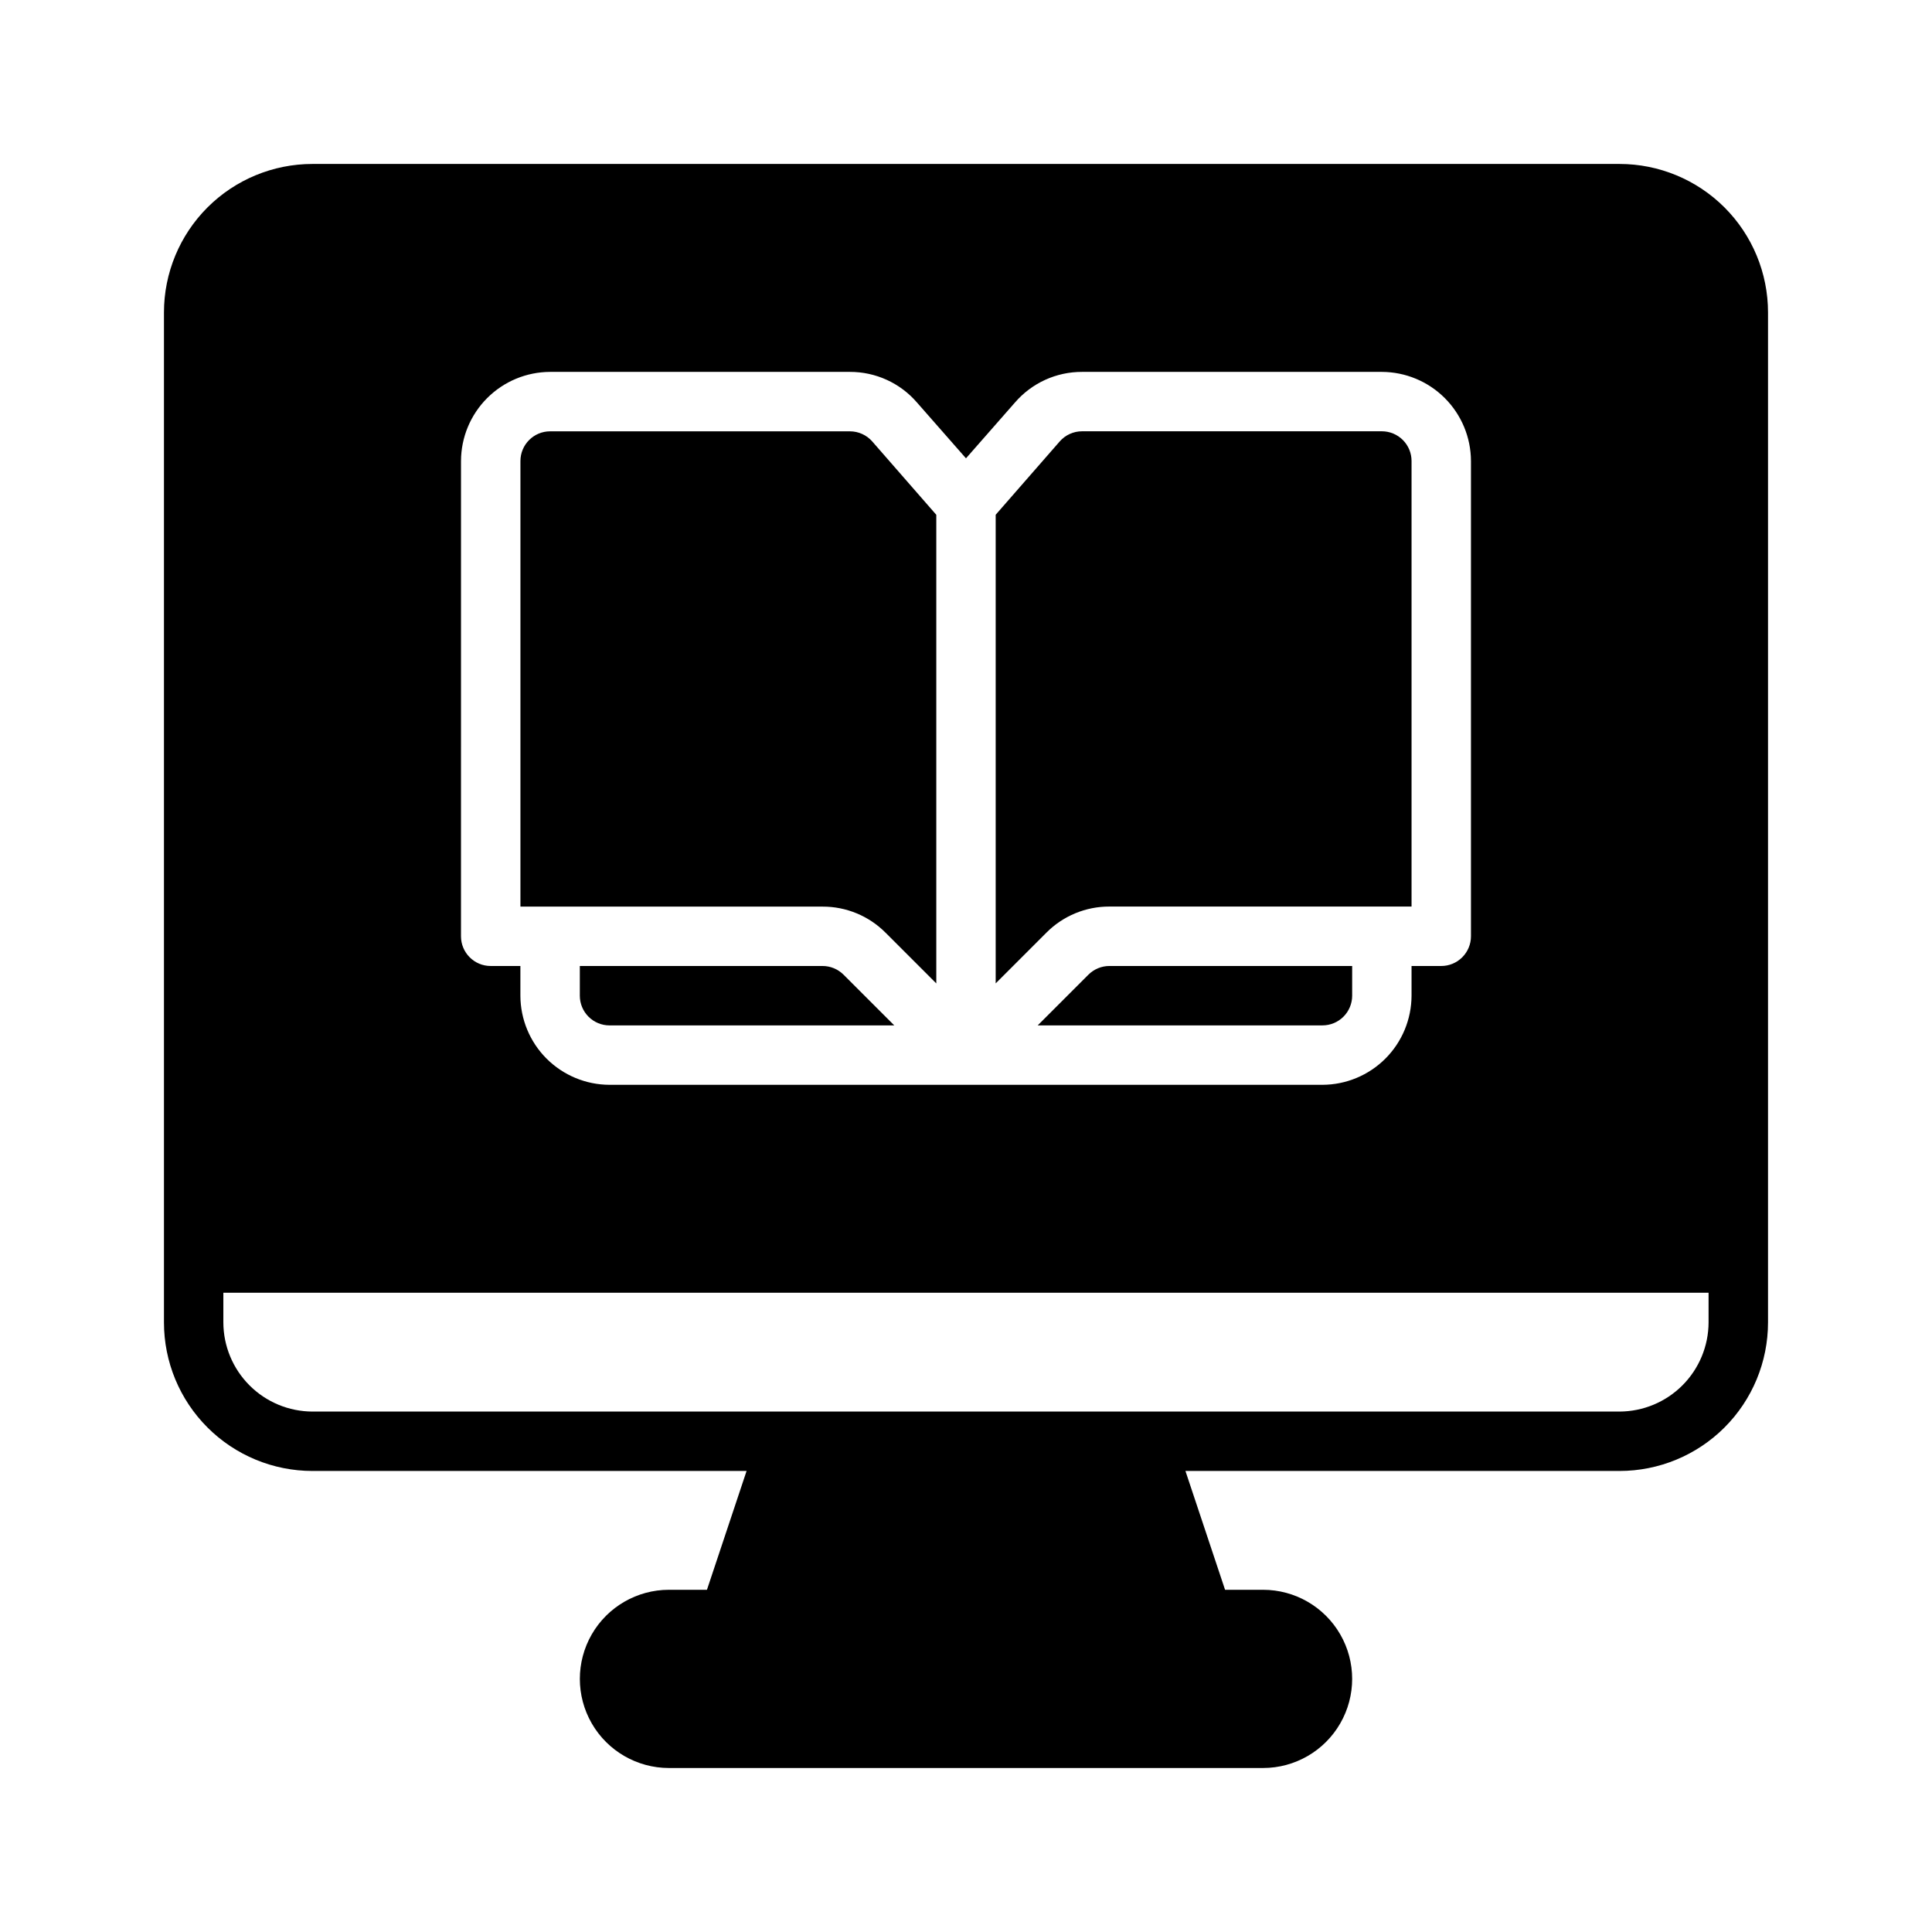 <?xml version="1.0" encoding="UTF-8"?>
<!-- Uploaded to: ICON Repo, www.svgrepo.com, Generator: ICON Repo Mixer Tools -->
<svg fill="#000000" width="800px" height="800px" version="1.1" viewBox="144 144 512 512" xmlns="http://www.w3.org/2000/svg">
 <g>
  <path d="m361.98 400h-64.32v7.871c0 2.086 0.828 4.09 2.305 5.566s3.477 2.305 5.566 2.305h75.461l-13.438-13.438c-1.48-1.477-3.484-2.309-5.574-2.305z"/>
  <path d="m432.44 402.3-13.438 13.438h75.461c2.09 0 4.094-0.828 5.566-2.305 1.477-1.477 2.309-3.481 2.309-5.566v-7.871h-64.324c-2.09-0.004-4.094 0.828-5.574 2.305z"/>
  <path d="m573.18 187.45h-346.37c-10.438 0-20.449 4.148-27.832 11.527-7.379 7.383-11.527 17.395-11.527 27.832v267.65c0 10.441 4.148 20.453 11.527 27.832 7.383 7.383 17.395 11.531 27.832 11.531h115.04l-10.5 31.488h-10.07c-8.438 0-16.234 4.5-20.453 11.805-4.215 7.309-4.215 16.312 0 23.617 4.219 7.309 12.016 11.809 20.453 11.809h157.44c8.438 0 16.234-4.5 20.453-11.809 4.219-7.305 4.219-16.309 0-23.617-4.219-7.305-12.016-11.805-20.453-11.805h-10.066l-10.5-31.488h115.03c10.438 0 20.449-4.148 27.832-11.531 7.379-7.379 11.527-17.391 11.527-27.832v-267.65c0-10.438-4.148-20.449-11.527-27.832-7.383-7.379-17.395-11.527-27.832-11.527zm-307.01 78.723c0.016-6.258 2.512-12.254 6.938-16.68 4.422-4.426 10.418-6.918 16.676-6.938h79.43c6.828-0.023 13.328 2.938 17.789 8.109l12.992 14.797 12.988-14.801v0.004c4.461-5.172 10.961-8.133 17.789-8.109h79.43c6.258 0.02 12.254 2.512 16.68 6.938 4.422 4.426 6.918 10.422 6.938 16.68v125.95c0 2.09-0.832 4.09-2.309 5.566-1.477 1.477-3.477 2.309-5.566 2.309h-7.871v7.871c-0.02 6.258-2.512 12.254-6.938 16.68-4.426 4.422-10.422 6.918-16.68 6.938h-188.93c-6.258-0.02-12.254-2.516-16.68-6.938-4.426-4.426-6.918-10.422-6.938-16.68v-7.871h-7.871c-4.348 0-7.871-3.527-7.871-7.875zm330.62 228.29c-0.02 6.258-2.516 12.254-6.938 16.68-4.426 4.426-10.422 6.918-16.68 6.938h-346.37c-6.258-0.02-12.254-2.512-16.676-6.938-4.426-4.426-6.922-10.422-6.938-16.68v-7.871h393.6z"/>
  <path d="m438.01 384.25h80.066v-118.08c0-2.09-0.828-4.09-2.305-5.566-1.477-1.477-3.481-2.309-5.566-2.309h-79.438c-2.273 0-4.438 0.98-5.934 2.695l-16.965 19.426v124.19l13.438-13.438c4.418-4.449 10.434-6.941 16.703-6.922z"/>
  <path d="m378.69 391.18 13.438 13.438v-124.19l-16.965-19.43 0.004 0.004c-1.5-1.715-3.664-2.695-5.938-2.695h-79.438c-4.348 0-7.871 3.527-7.871 7.875v118.08h80.066c6.269-0.02 12.285 2.473 16.703 6.922z"/>
 </g>
</svg>